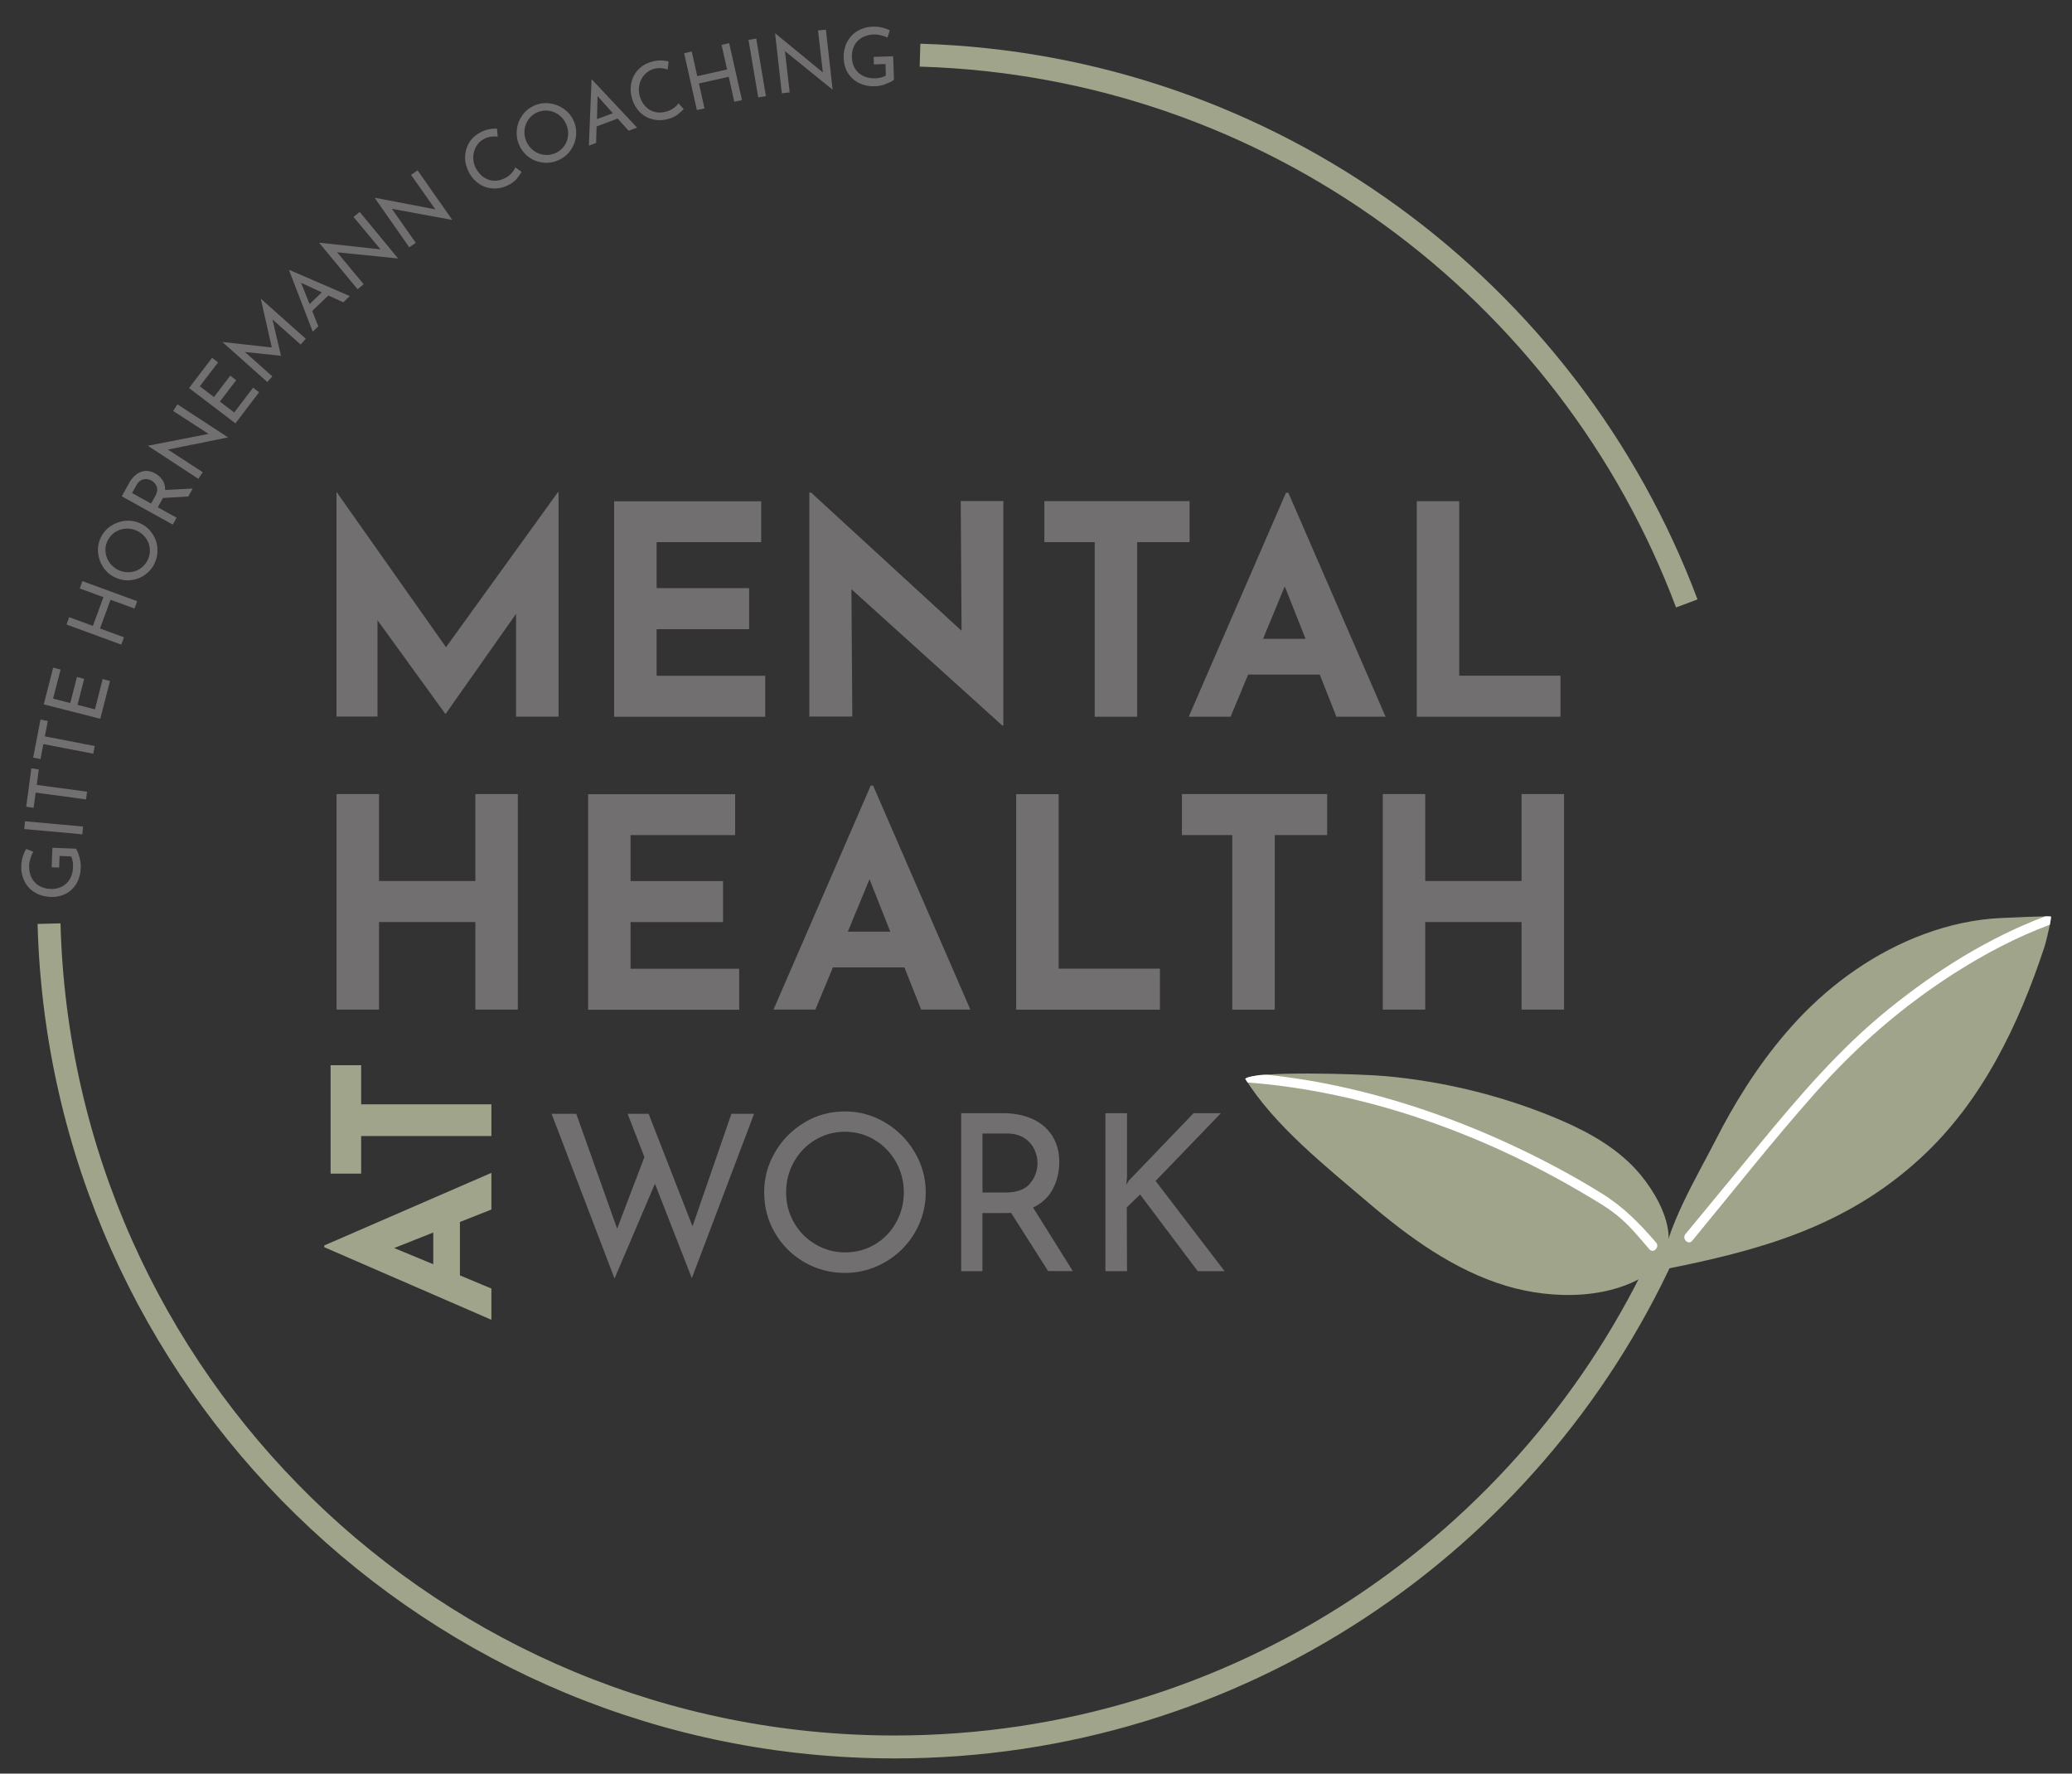 <?xml version="1.0" encoding="UTF-8"?>
<svg id="Layer_1" data-name="Layer 1" xmlns="http://www.w3.org/2000/svg" viewBox="0 0 271.25 232.14">
  <rect x="0" y="0" width="271.25" height="232.14" fill="#333333" stroke="none"/>
  <defs>
    <style>
      .cls-1 {
        fill: #fff;
      }

      .cls-2 {
        fill: #a0a48b;
      }

      .cls-3 {
        fill: #716f6f;
      }

      .cls-4 {
        fill: none;
        stroke: #a0a48b;
        stroke-miterlimit: 10;
        stroke-width: 3px;
      }
    </style>
  </defs>
  <path class="cls-4" d="M120.44,7.22c46.02,1.35,85,30.79,100.38,71.76"/>
  <path class="cls-4" d="M217.9,163.86c-17.46,38.22-56.02,64.79-100.78,64.79-60.16,0-109.12-47.98-110.7-107.76"/>
  <g>
    <path class="cls-3" d="M73.12,64.44v29.36h-5.56v-13.46l-9.2,13.07h-.08l-8.86-12.23v12.61h-5.37v-29.36h.04l14.3,20.28,14.64-20.28h.08Z"/>
    <path class="cls-3" d="M99.65,65.59v5.37h-13.69v6.02h12.11v5.37h-12.11v6.1h14.22v5.37h-19.78v-28.21h19.24Z"/>
    <path class="cls-3" d="M131.35,65.59v29.36h-.15l-19.74-17.83.12,16.67h-5.63v-29.32h.23l19.7,18.09-.11-16.98h5.6Z"/>
    <path class="cls-3" d="M155.73,65.59v5.37h-6.86v22.85h-5.56v-22.85h-6.59v-5.37h19.01Z"/>
    <path class="cls-3" d="M172.75,88.29h-9.35l-2.3,5.52h-5.48l12.73-29.32h.31l12.73,29.32h-6.44l-2.18-5.52ZM170.91,83.61l-2.72-6.86-2.84,6.86h5.56Z"/>
    <path class="cls-3" d="M191.03,65.59v22.85h13.26v5.37h-18.82v-28.21h5.56Z"/>
    <path class="cls-3" d="M67.79,132.14h-5.56v-11.46h-12.61v11.46h-5.56v-28.21h5.56v11.38h12.61v-11.38h5.56v28.21Z"/>
    <path class="cls-3" d="M96.24,103.93v5.37h-13.69v6.02h12.11v5.37h-12.11v6.1h14.22v5.37h-19.78v-28.21h19.24Z"/>
    <path class="cls-3" d="M118.39,126.62h-9.35l-2.3,5.52h-5.48l12.73-29.32h.31l12.73,29.32h-6.44l-2.19-5.52ZM116.55,121.94l-2.72-6.86-2.84,6.86h5.56Z"/>
    <path class="cls-3" d="M138.59,103.93v22.85h13.26v5.37h-18.82v-28.21h5.56Z"/>
    <path class="cls-3" d="M173.74,103.93v5.37h-6.86v22.85h-5.56v-22.85h-6.59v-5.37h19.01Z"/>
    <path class="cls-3" d="M204.75,132.14h-5.56v-11.46h-12.61v11.46h-5.56v-28.21h5.56v11.38h12.61v-11.38h5.56v28.21Z"/>
  </g>
  <g>
    <path class="cls-3" d="M90.57,167.29l-4.83-12.36-5.29,12.41-8.24-21.56h3.23l5.35,15.04,3.57-9.38-2.2-5.66h2.75l5.75,14.73,5.09-14.73h2.97l-8.15,21.51Z"/>
    <path class="cls-3" d="M101.47,150.79c.95-1.62,2.24-2.91,3.85-3.88s3.37-1.44,5.28-1.44,3.64.48,5.26,1.44,2.91,2.25,3.88,3.88c.96,1.62,1.45,3.38,1.45,5.26s-.48,3.67-1.43,5.29c-.95,1.62-2.24,2.9-3.88,3.85-1.63.94-3.39,1.42-5.28,1.42s-3.67-.47-5.29-1.4c-1.62-.93-2.9-2.21-3.85-3.82s-1.42-3.39-1.42-5.33.48-3.64,1.43-5.26ZM103.93,160c.69,1.2,1.62,2.16,2.82,2.86s2.49,1.06,3.9,1.06,2.7-.35,3.88-1.04c1.17-.7,2.1-1.65,2.77-2.86.68-1.21,1.02-2.53,1.02-3.96s-.34-2.75-1.03-3.98c-.69-1.22-1.62-2.18-2.8-2.89s-2.48-1.06-3.89-1.06-2.71.36-3.89,1.07c-1.18.71-2.11,1.68-2.79,2.9-.68,1.22-1.01,2.55-1.01,3.98s.34,2.72,1.03,3.92Z"/>
    <path class="cls-3" d="M137.22,166.38l-4.86-7.64c-.15.02-.38.03-.69.03h-3.06v7.61h-2.78v-20.68h5.52c1.41,0,2.67.25,3.78.74,1.11.5,1.97,1.23,2.6,2.19s.94,2.12.94,3.47c0,1.28-.28,2.45-.84,3.52-.56,1.07-1.43,1.88-2.59,2.43l5.21,8.32h-3.23ZM134.83,154.91c.66-.78.99-1.68.99-2.69,0-.61-.14-1.21-.42-1.8-.28-.59-.71-1.08-1.31-1.47-.6-.39-1.36-.59-2.27-.59h-3.2v7.72h3c1.49,0,2.56-.39,3.22-1.17Z"/>
    <path class="cls-3" d="M147.45,155.05l.34-.54,8.46-8.81h3.58l-8.55,8.87,9.04,11.81h-3.52l-7.55-10.04-1.74,1.69.03,8.35h-2.83v-20.68h2.83v8.32l-.09,1.03Z"/>
  </g>
  <g>
    <path class="cls-2" d="M60.21,159.95v6.98l4.12,1.72v4.09l-21.88-9.5v-.23l21.88-9.5v4.8l-4.12,1.63ZM56.72,161.32l-5.12,2.03,5.12,2.12v-4.15Z"/>
    <path class="cls-2" d="M43.28,139.42h4v5.12h17.05v4.15h-17.05v4.92h-4v-14.19Z"/>
  </g>
  <g>
    <path class="cls-3" d="M10.4,112.17c.13.5.19.96.18,1.39-.03.79-.22,1.49-.57,2.08-.35.59-.82,1.04-1.4,1.34-.58.3-1.23.44-1.94.42-.83-.03-1.54-.24-2.14-.61s-1.04-.87-1.34-1.48-.44-1.27-.41-1.98c.02-.43.08-.83.2-1.21s.27-.71.45-1.01l.93.38c-.14.22-.26.5-.37.84-.11.34-.17.64-.18.92-.02.59.08,1.12.3,1.58.22.46.55.83.98,1.09s.95.41,1.54.43c.55.02,1.04-.08,1.48-.31.44-.23.78-.56,1.04-1,.25-.44.39-.95.41-1.53.01-.27,0-.53-.05-.78-.04-.26-.11-.47-.2-.64l-1.51-.06-.06,1.52-.98-.04.1-2.55,3.08.12c.17.24.33.61.46,1.11Z"/>
    <path class="cls-3" d="M3.27,107.49l7.6.69-.09,1.02-7.6-.69.09-1.02Z"/>
    <path class="cls-3" d="M4.11,100.57l.97.13-.27,2.03,6.59.89-.14,1.01-6.59-.89-.27,1.98-.97-.13.67-5.02Z"/>
    <path class="cls-3" d="M5.3,94.18l.96.19-.39,2.01,6.53,1.26-.19,1.01-6.53-1.26-.38,1.96-.96-.19.96-4.98Z"/>
    <path class="cls-3" d="M6.98,87.39l.95.24-.98,3.81,2.25.58.87-3.41.95.24-.87,3.41,2.28.58,1.01-3.96.96.25-1.27,4.95-7.4-1.89,1.23-4.81Z"/>
    <path class="cls-3" d="M17.96,78.69l-.35.96-3.14-1.15-1.38,3.76,3.14,1.15-.35.96-7.17-2.63.35-.96,3.1,1.14,1.38-3.76-3.1-1.14.35-.96,7.17,2.63Z"/>
    <path class="cls-3" d="M13.55,74.29c-.4-.57-.63-1.2-.71-1.89-.07-.69.04-1.35.33-1.99.29-.63.72-1.15,1.3-1.54s1.21-.63,1.9-.7c.69-.07,1.36.04,1.99.33.64.29,1.16.73,1.55,1.3.4.57.63,1.2.69,1.89s-.05,1.36-.34,1.99c-.29.64-.72,1.16-1.29,1.56-.56.4-1.19.63-1.87.7-.69.07-1.36-.05-2.01-.35-.63-.29-1.15-.72-1.54-1.29ZM17.01,74.89c.51-.04.97-.21,1.39-.5.42-.29.74-.67.96-1.15.22-.47.3-.96.25-1.46-.05-.5-.23-.96-.53-1.37-.3-.41-.69-.73-1.17-.95-.48-.22-.98-.31-1.49-.27-.51.04-.98.21-1.4.49-.42.29-.74.67-.96,1.14-.22.47-.3.96-.24,1.47.06.51.24.97.54,1.38.3.42.7.73,1.18.96.47.22.96.3,1.47.26Z"/>
    <path class="cls-3" d="M24.65,64.98l-3.33.2c-.02.05-.06.13-.11.23l-.55.99,2.46,1.36-.5.9-6.68-3.7.99-1.78c.25-.46.56-.82.92-1.09.36-.27.75-.42,1.17-.45.42-.03.85.08,1.29.32.41.23.74.53.98.9.24.37.35.8.32,1.27l3.62-.19-.58,1.04ZM20.52,63.7c-.13-.35-.37-.62-.69-.8-.2-.11-.42-.17-.66-.19s-.48.04-.71.16c-.23.12-.43.33-.6.63l-.57,1.03,2.49,1.38.54-.97c.27-.48.33-.9.2-1.25Z"/>
    <path class="cls-3" d="M23.23,52.92l6.6,4.31-.02.03-7.83,1.58,4.56,2.96-.57.87-6.58-4.3.03-.04,7.88-1.54-4.63-3,.56-.86Z"/>
    <path class="cls-3" d="M27.77,46.84l.78.59-2.39,3.13,1.85,1.41,2.13-2.8.78.59-2.13,2.8,1.87,1.43,2.47-3.25.79.6-3.1,4.07-6.07-4.62,3.01-3.95Z"/>
    <path class="cls-3" d="M34.15,39.1l5.88,5.24-.67.76-3.69-3.29,1.11,4.74v.02s-4.72-.5-4.72-.5l3.59,3.19-.66.74-5.88-5.24h0s6.47.72,6.47.72l-1.44-6.38h0Z"/>
    <path class="cls-3" d="M42.99,38.67l-2.12,2.03.8,2.01-.73.7-3.1-8.04.04-.04,7.91,3.42-.85.82-1.96-.9ZM42.13,38.27l-2.72-1.26,1.12,2.79,1.6-1.54Z"/>
    <path class="cls-3" d="M47.08,27.73l5.02,6.08-.02.02-7.95-.81,3.48,4.18-.8.66-5.01-6.06.04-.03,7.98.87-3.54-4.24.79-.65Z"/>
    <path class="cls-3" d="M54.67,22.3l4.52,6.46-.03.02-7.86-1.45,3.13,4.45-.85.59-4.51-6.45.04-.03,7.88,1.51-3.18-4.51.84-.59Z"/>
    <path class="cls-3" d="M67.71,23.35c-.26.3-.59.56-.98.78-.69.38-1.37.56-2.06.54-.69-.01-1.31-.2-1.88-.56-.56-.36-1.01-.84-1.35-1.46-.36-.66-.55-1.33-.56-2.01,0-.68.16-1.31.49-1.89s.82-1.04,1.46-1.39c.38-.21.75-.35,1.14-.43.38-.08.75-.11,1.09-.1l.1,1.04c-.7-.06-1.31.05-1.83.33-.43.24-.77.57-1.01,1-.24.43-.36.9-.37,1.41,0,.51.12,1,.38,1.47.27.48.61.86,1.02,1.14.42.28.87.42,1.36.44.49.01.98-.12,1.47-.38.6-.33,1.03-.79,1.28-1.37l.82.59c-.14.26-.34.54-.6.84Z"/>
    <path class="cls-3" d="M67.65,17.02c.07-.69.3-1.32.7-1.89.39-.57.91-1,1.55-1.29.63-.29,1.29-.4,1.99-.32.69.08,1.32.31,1.9.71.57.4,1,.91,1.29,1.54.29.64.4,1.3.33,2-.07.69-.31,1.32-.71,1.89s-.92,1-1.55,1.29c-.64.29-1.3.41-1.99.34s-1.31-.29-1.88-.69c-.56-.4-1-.92-1.29-1.57-.29-.63-.4-1.3-.33-1.99ZM69.89,19.74c.42.3.88.47,1.38.53.51.05,1-.03,1.47-.24.47-.22.86-.53,1.14-.95.29-.41.45-.88.49-1.39s-.05-1.01-.27-1.49c-.22-.48-.54-.87-.96-1.18-.42-.3-.88-.48-1.38-.54-.51-.05-1,.03-1.47.24-.47.22-.85.54-1.14.96-.29.42-.45.89-.49,1.4-.04.51.05,1.01.27,1.49.22.47.53.86.95,1.16Z"/>
    <path class="cls-3" d="M80.85,15.52l-2.75,1.03-.06,2.16-.95.35.35-8.62.06-.02,5.9,6.28-1.11.41-1.44-1.6ZM80.22,14.81l-1.99-2.23-.08,3.01,2.08-.77Z"/>
    <path class="cls-3" d="M88.74,14.98c-.32.24-.69.42-1.12.55-.75.23-1.46.26-2.13.1-.67-.16-1.24-.47-1.71-.94-.47-.47-.81-1.04-1.02-1.71-.22-.72-.26-1.42-.12-2.09.13-.67.43-1.25.88-1.74s1.02-.84,1.72-1.05c.41-.12.81-.19,1.2-.19.39,0,.75.05,1.09.14l-.12,1.04c-.67-.21-1.29-.23-1.86-.06-.47.14-.87.4-1.2.77s-.54.8-.65,1.3c-.11.5-.09,1.01.06,1.52.16.53.41.97.76,1.33.35.36.76.6,1.24.71s.99.09,1.52-.07c.65-.2,1.17-.55,1.54-1.07l.68.75c-.19.23-.44.46-.77.7Z"/>
    <path class="cls-3" d="M97.13,13.1l-1,.22-.73-3.27-3.9.87.73,3.27-1,.22-1.67-7.45,1-.22.72,3.23,3.9-.88-.72-3.22,1-.22,1.67,7.45Z"/>
    <path class="cls-3" d="M99,5.05l1.27,7.53-1.01.17-1.27-7.53,1.01-.17Z"/>
    <path class="cls-3" d="M108.12,3.88l.88,7.84h-.03s-6.21-5.03-6.21-5.03l.62,5.4-1.03.12-.88-7.82h.05s6.2,5.09,6.2,5.09l-.63-5.49,1.02-.11Z"/>
    <path class="cls-3" d="M115.95,11.01c-.49.17-.95.27-1.37.28-.79.03-1.5-.11-2.12-.42-.62-.31-1.1-.74-1.45-1.3-.35-.56-.53-1.19-.56-1.9-.03-.83.12-1.56.45-2.18.33-.62.79-1.1,1.38-1.45.59-.34,1.23-.53,1.95-.55.43-.02.84.02,1.22.11.38.09.73.21,1.04.37l-.31.95c-.23-.12-.52-.22-.86-.3-.35-.08-.65-.12-.93-.11-.59.02-1.11.16-1.55.41-.45.26-.78.61-1.01,1.06s-.34.97-.31,1.56c.02.55.16,1.03.42,1.45.26.42.62.74,1.08.96.46.22.97.32,1.55.3.27,0,.53-.04.78-.11s.46-.14.62-.25l-.05-1.51-1.52.05-.03-.98,2.55-.09.11,3.08c-.22.19-.58.37-1.07.54Z"/>
  </g>
  <g>
    <g>
      <path class="cls-2" d="M207.22,169.42c-3.46.27-7.02-.21-10.07-1.13-6.79-2.05-12.68-6.33-18.08-10.93-5.43-4.63-12.27-10.06-16.05-16.17,1.19-1.06,15.15-.64,18.39-.34,7.41.68,14.72,2.43,21.61,5.22,3.85,1.56,7.64,3.48,10.58,6.41,3.25,3.23,7.47,10.35,2.71,13.85-2.57,1.89-5.78,2.83-9.09,3.09Z"/>
      <path class="cls-1" d="M163.33,141.68c15.41,1.17,30.76,6.72,44,14.55,1.69,1,3.43,1.99,4.91,3.3,1.36,1.2,2.5,2.62,3.68,3.98.52.61,1.4-.28.88-.88-2.2-2.55-4.32-4.72-7.21-6.49-3.42-2.11-6.97-4.03-10.6-5.76-7.21-3.44-14.78-6.17-22.57-7.95-3.42-.78-6.88-1.37-10.37-1.74-.83-.09-2.02.15-2.46.26-.36.09-.58.23-.58.25,0,.02.32.49.32.49Z"/>
    </g>
    <g>
      <path class="cls-2" d="M225.37,147.73c2.73-5.11,5.97-9.97,9.93-14.22,4.59-4.92,10.29-8.93,16.62-11.26,3.25-1.2,6.66-1.95,10.13-2.1,1.77-.08,5.23-.25,6.4-.19.22.01-.62,3.39-.77,3.86-3.4,10.35-8.24,20.41-16.28,27.78-9.87,9.06-21.16,12.1-33.9,14.61.54-5.44,4.63-12.16,7.1-16.99.26-.5.52-1,.78-1.49Z"/>
      <path class="cls-1" d="M267.73,119.94c-7.44,2.81-14.25,7.1-20.42,12.08-6.52,5.26-11.87,11.55-17.17,17.99-3.16,3.84-6.33,7.68-9.49,11.51-.51.61.37,1.5.88.88,5.32-6.45,10.51-13.04,16.06-19.3s11.54-11.43,18.41-15.81c3.87-2.46,7.95-4.61,12.25-6.22.04-.01.04-.01.1-.04,0,0,.22-1.05.12-1.08-.02,0-.66-.03-.72-.01Z"/>
    </g>
  </g>
</svg>